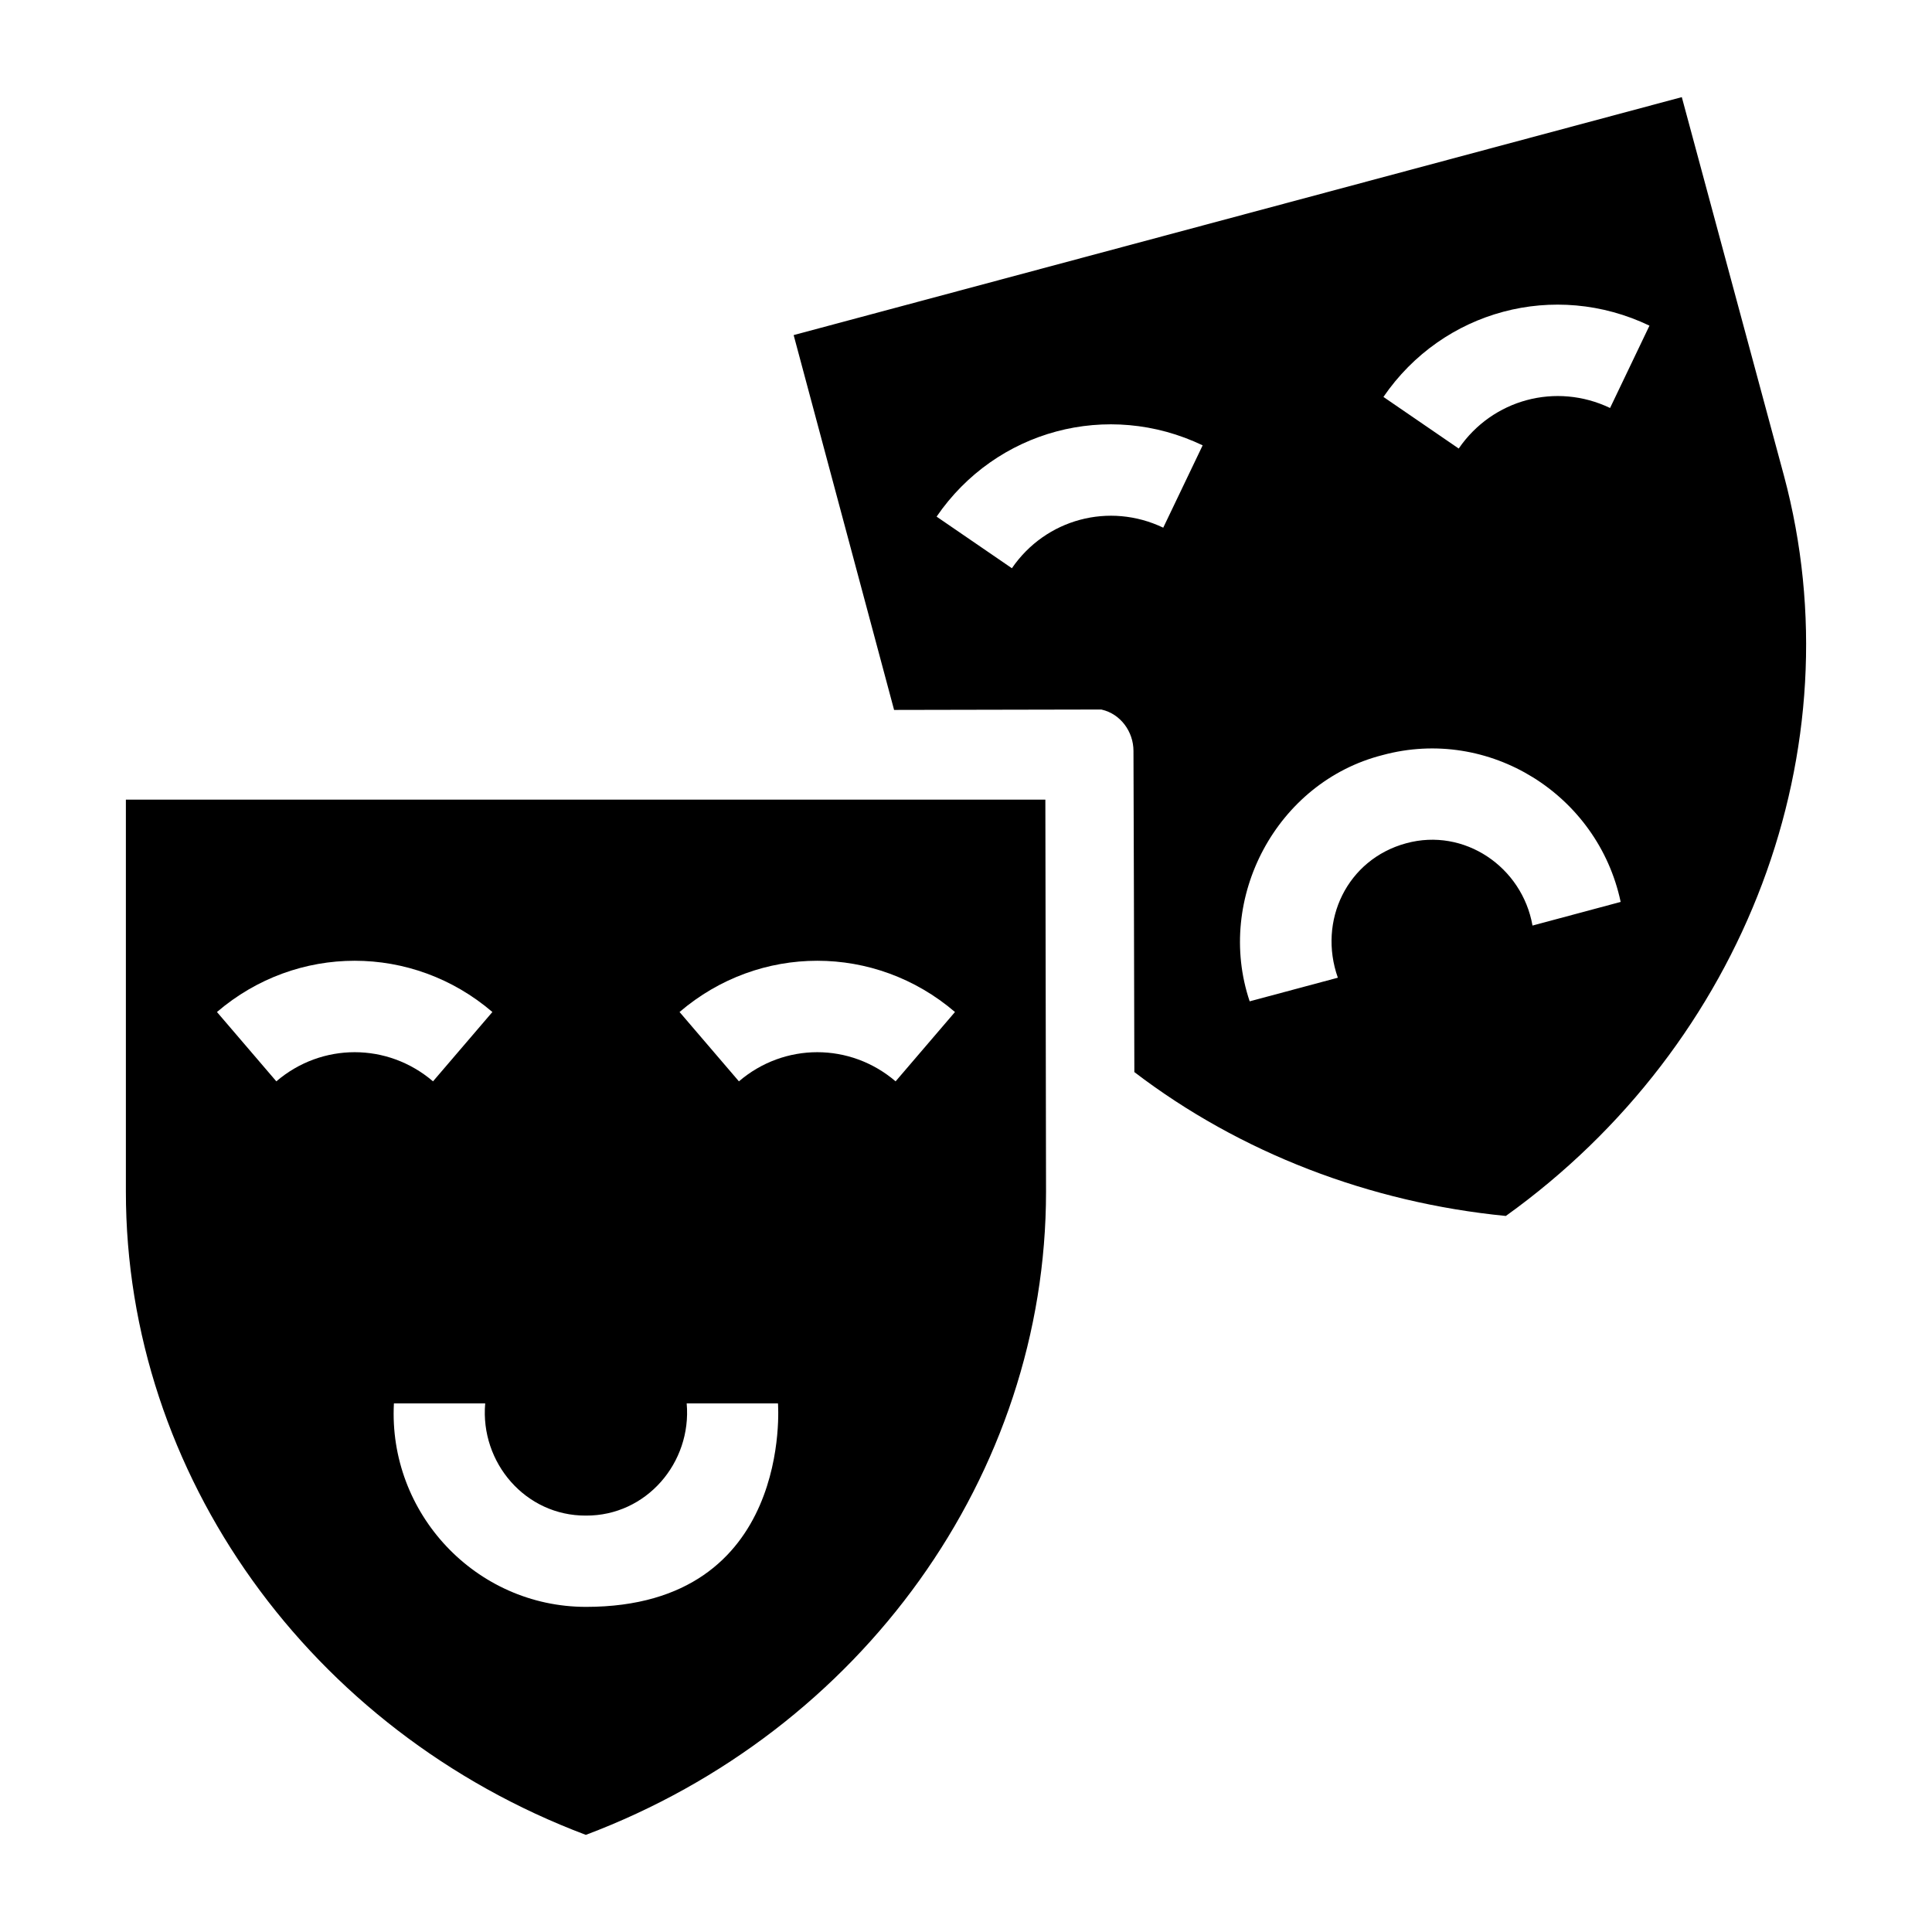 <?xml version="1.0" encoding="UTF-8"?>
<!-- Uploaded to: SVG Repo, www.svgrepo.com, Generator: SVG Repo Mixer Tools -->
<svg fill="#000000" width="800px" height="800px" version="1.1" viewBox="144 144 512 512" xmlns="http://www.w3.org/2000/svg">
 <g>
  <path d="m616.77 270.08c-0.973-3.609-19.523-72.355-27.074-100.34l-235.37 63.062 26.617 99.336s54.879-0.117 54.902-0.109c0.004 0 0.031 0.004 0.035 0.008 0.004 0 0.012 0.004 0.016 0.004 0 0.004 0.012 0.004 0.02 0.004 0.012 0.004 0.027 0.008 0.035 0.008 0.008 0 0.016 0.004 0.02 0.004 4.996 1.145 8.41 5.844 8.41 10.953 0.043 12.777 0.184 56.32 0.234 85.102 28.039 21.41 62.359 34.582 98.449 38.129 63.5-45.539 93.078-123.82 73.707-196.16zm-164.5 13.762c-14.289-6.836-31.152-2.316-40.109 10.746l-19.953-13.676c15.738-22.965 45.391-30.91 70.508-18.891zm97.859 105.44c-2.742-15.535-18.066-26.023-33.488-21.805-15.645 4.254-23.43 20.539-18.098 35.625l-23.367 6.262c-9.191-27.328 7.152-58.121 35.203-65.254 28.215-7.664 57.078 10.422 63.113 38.91zm20.555-137.16c-14.289-6.836-31.156-2.316-40.109 10.746l-19.953-13.676c15.738-22.965 45.395-30.91 70.504-18.891z"/>
  <path d="m421.03 355.92h-243.67v103.91c0 74.918 48.801 142.88 121.89 170.43 73.133-27.559 121.96-95.527 121.96-170.43zm-203.8 74.648-15.734-18.375c21.148-18.109 51.844-18.109 72.992 0l-15.734 18.375c-12.031-10.301-29.496-10.301-41.523 0zm82.055 139.27c-29.238-0.008-52.438-24.84-50.895-53.918h24.191c-1.375 15.719 10.711 29.816 26.699 29.727 15.992 0.086 28.074-14.012 26.699-29.727h24.191c0.008 0 4.148 53.93-50.887 53.918zm82.059-139.27c-12.031-10.301-29.496-10.301-41.523 0l-15.734-18.375c21.148-18.109 51.844-18.109 72.992 0z"/>
 </g>
</svg>